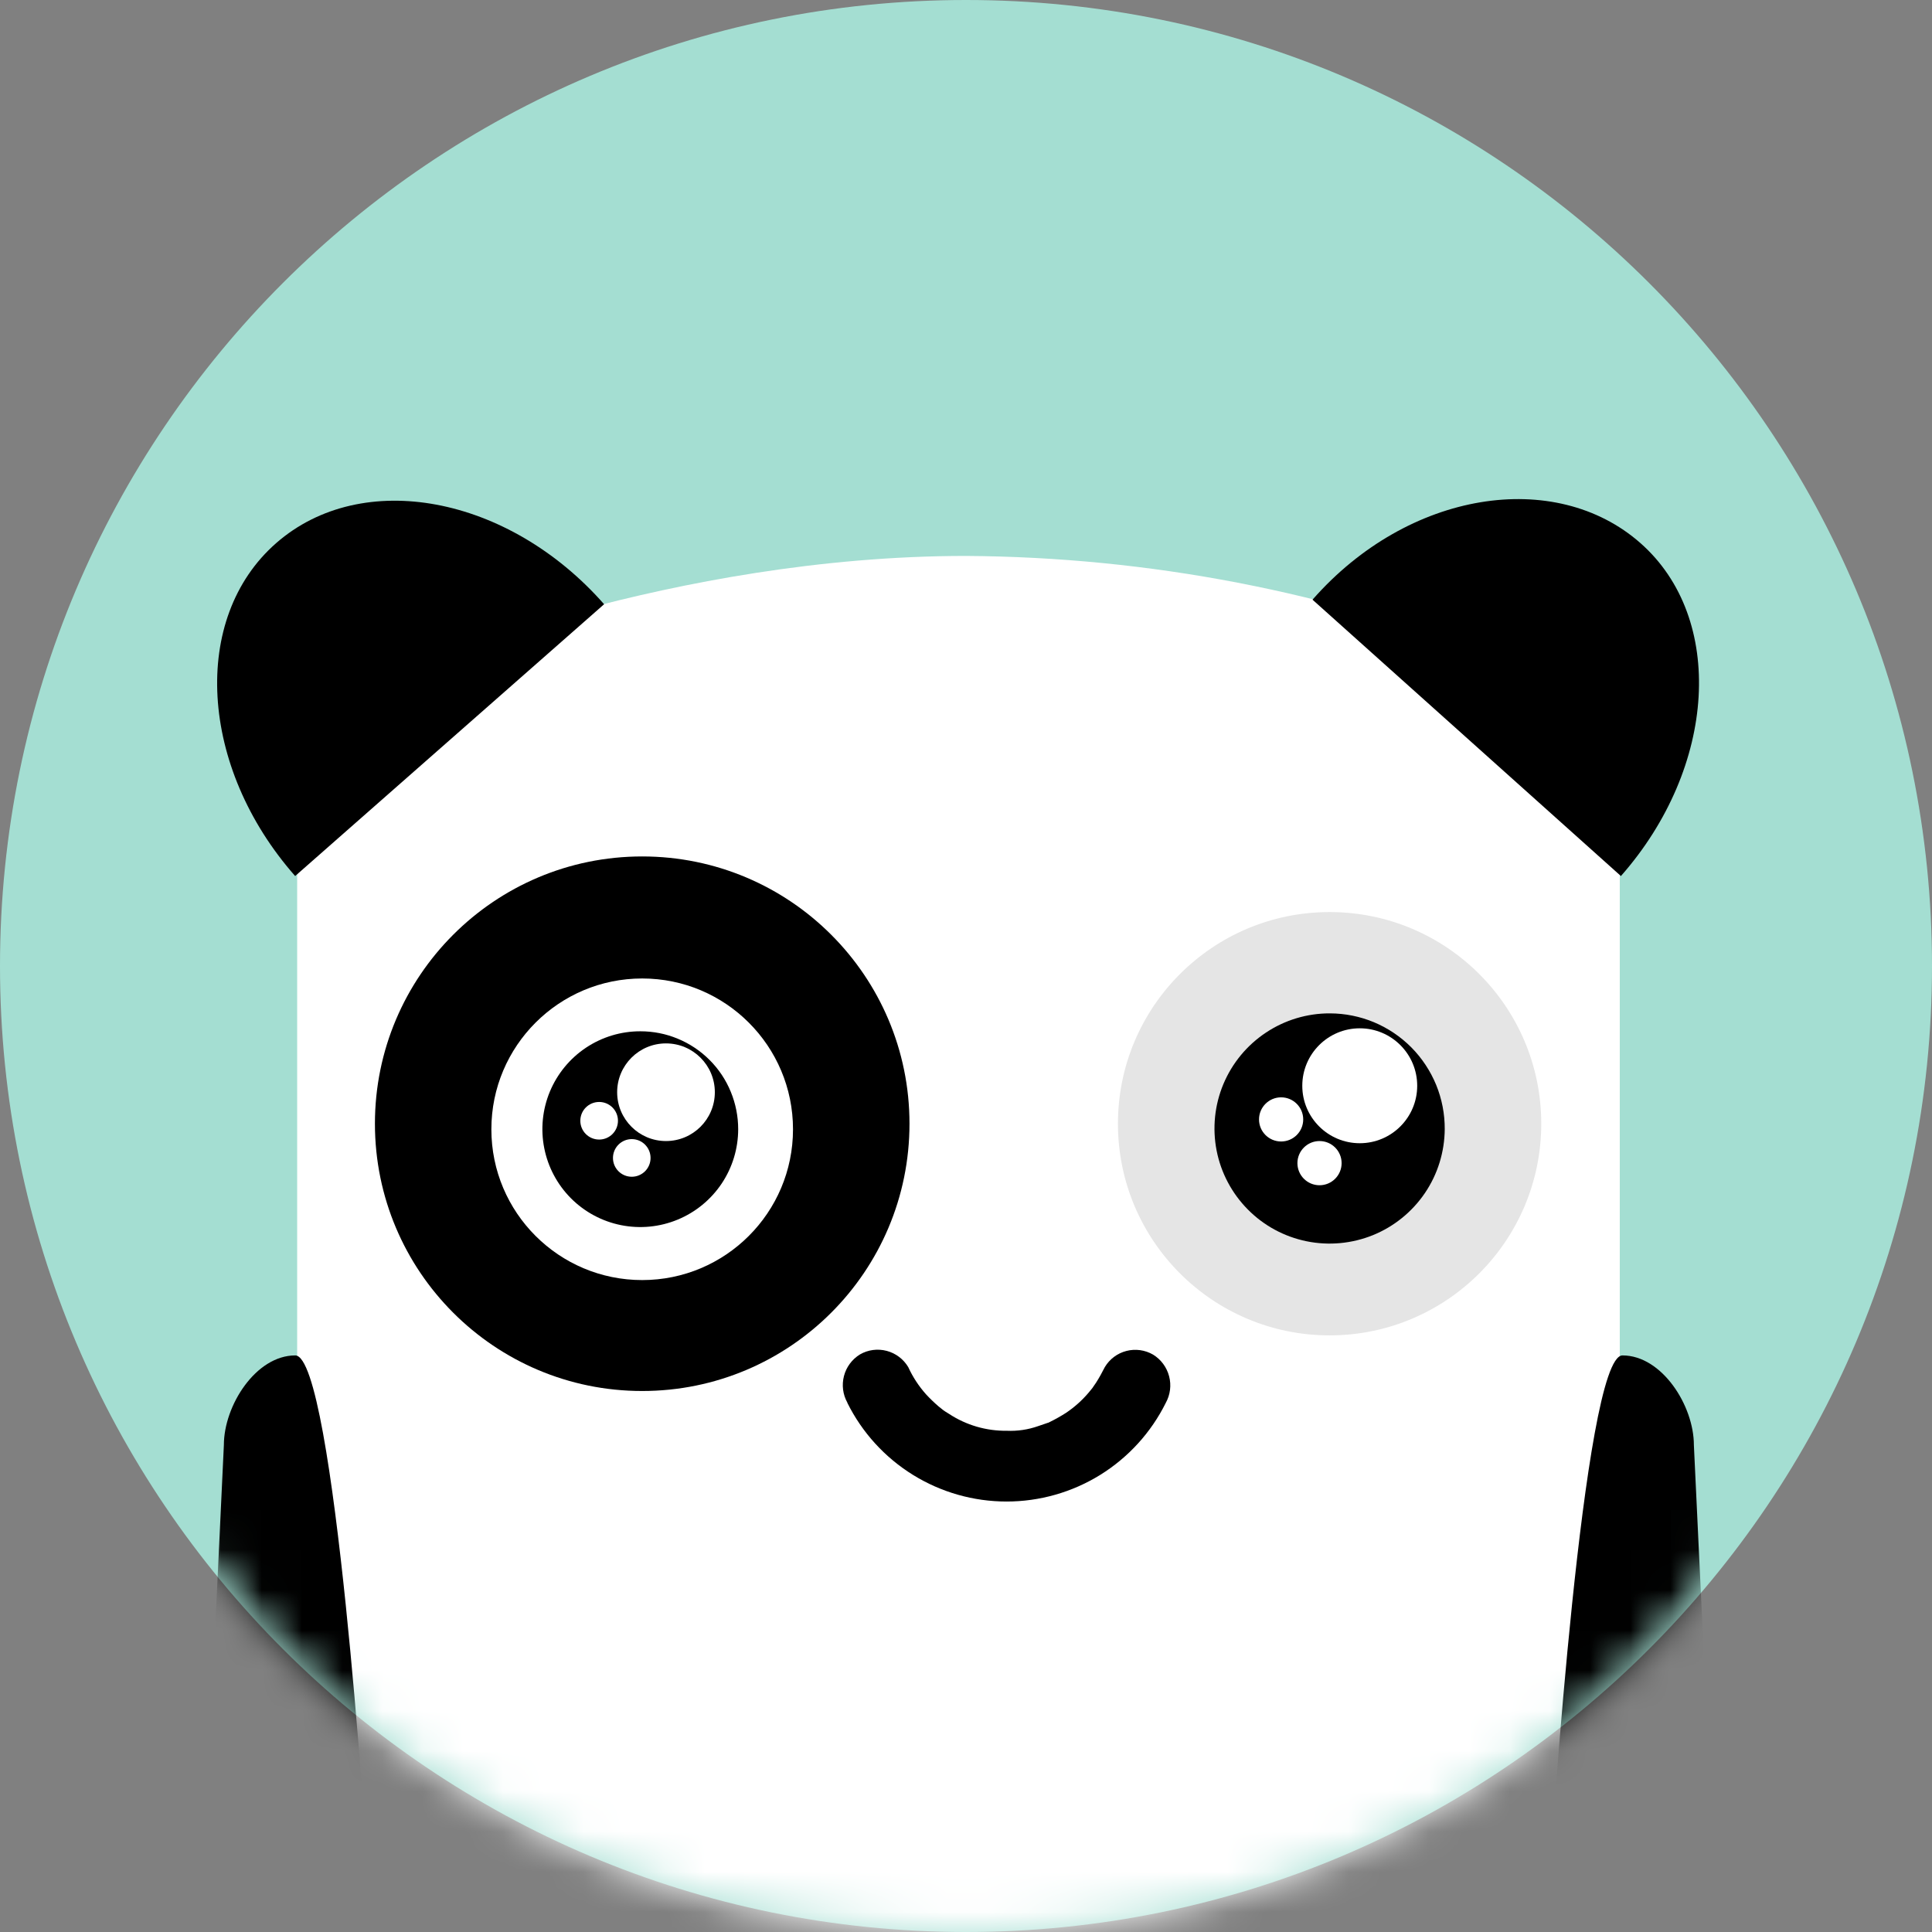 <svg width="48" height="48" viewBox="0 0 48 48" fill="none" xmlns="http://www.w3.org/2000/svg">
<rect x="0" y="0" width="48" height="48" fill="#808080" stroke="none"/>
<g clip-path="url(#clip0_56_530)">
<path d="M24 48C37.255 48 48 37.255 48 24C48 10.745 37.255 0 24 0C10.745 0 0 10.745 0 24C0 37.255 10.745 48 24 48Z" fill="#A4DED2"/>
<mask id="mask0_56_530" style="mask-type:alpha" maskUnits="userSpaceOnUse" x="0" y="0" width="48" height="48">
<path d="M24 48C37.255 48 48 37.255 48 24C48 10.745 37.255 0 24 0C10.745 0 0 10.745 0 24C0 37.255 10.745 48 24 48Z" fill="#A4DED2"/>
</mask>
<g mask="url(#mask0_56_530)">
<mask id="mask1_56_530" style="mask-type:luminance" maskUnits="userSpaceOnUse" x="0" y="3" width="47" height="46">
<path d="M23.95 48.997C36.651 48.997 46.948 38.7 46.948 25.999C46.948 13.297 36.651 3 23.95 3C11.248 3 0.951 13.297 0.951 25.999C0.951 38.7 11.248 48.997 23.95 48.997Z" fill="white"/>
</mask>
<g mask="url(#mask1_56_530)">
<path d="M7.383 54.011V20.453C7.399 19.575 7.687 18.724 8.209 18.017C8.73 17.311 9.459 16.785 10.294 16.512C10.294 16.512 16.698 13.812 23.998 13.812C28.54 13.839 33.038 14.706 37.265 16.369C38.119 16.632 38.868 17.16 39.403 17.876C39.939 18.593 40.233 19.46 40.243 20.355V54.011" fill="white"/>
<path d="M7.333 21.765C4.948 19.06 4.732 15.355 6.863 13.492C8.994 11.628 12.628 12.306 15.009 15.012L7.333 21.765Z" fill="black"/>
<path d="M40.271 21.765C42.656 19.06 42.872 15.355 40.755 13.492C38.639 11.628 34.99 12.185 32.609 14.899L40.271 21.765Z" fill="black"/>
<path d="M7.333 47.84C6.353 47.84 5.081 47.047 5.081 46.067L5.562 35.902C5.562 34.922 6.356 33.675 7.336 33.675C8.315 33.675 9.109 46.061 9.109 46.061C9.11 46.295 9.064 46.526 8.975 46.742C8.886 46.958 8.756 47.155 8.591 47.32C8.426 47.485 8.23 47.616 8.014 47.706C7.798 47.795 7.566 47.841 7.333 47.84Z" fill="black"/>
<path d="M40.313 47.84C41.293 47.84 42.565 47.047 42.565 46.067L42.084 35.902C42.084 34.922 41.29 33.675 40.31 33.675C39.331 33.675 38.537 46.061 38.537 46.061C38.536 46.295 38.582 46.526 38.671 46.742C38.76 46.958 38.89 47.155 39.055 47.32C39.221 47.485 39.417 47.616 39.632 47.706C39.848 47.795 40.08 47.841 40.313 47.84Z" fill="black"/>
</g>
<path d="M33.034 33.177C35.938 33.177 38.292 30.823 38.292 27.918C38.292 25.014 35.938 22.66 33.034 22.66C30.13 22.66 27.775 25.014 27.775 27.918C27.775 30.823 30.13 33.177 33.034 33.177Z" fill="#E5E5E5"/>
<path d="M15.955 34.559C19.623 34.559 22.596 31.586 22.596 27.918C22.596 24.251 19.623 21.278 15.955 21.278C12.288 21.278 9.315 24.251 9.315 27.918C9.315 31.586 12.288 34.559 15.955 34.559Z" fill="black"/>
<path d="M15.955 31.803C18.024 31.803 19.702 30.126 19.702 28.057C19.702 25.987 18.024 24.31 15.955 24.31C13.886 24.31 12.208 25.987 12.208 28.057C12.208 30.126 13.886 31.803 15.955 31.803Z" fill="white"/>
<path d="M32.355 29.081C32.983 29.081 33.492 28.572 33.492 27.944C33.492 27.316 32.983 26.807 32.355 26.807C31.727 26.807 31.218 27.316 31.218 27.944C31.218 28.572 31.727 29.081 32.355 29.081Z" fill="#E5E5E5"/>
<path d="M18.34 28.054C18.34 28.535 18.197 29.005 17.93 29.405C17.662 29.805 17.282 30.117 16.837 30.301C16.393 30.485 15.904 30.533 15.432 30.439C14.96 30.345 14.527 30.113 14.187 29.773C13.847 29.432 13.615 28.998 13.522 28.526C13.428 28.055 13.477 27.565 13.661 27.121C13.846 26.677 14.158 26.297 14.558 26.03C14.959 25.763 15.429 25.621 15.91 25.622C16.23 25.622 16.546 25.684 16.84 25.807C17.135 25.929 17.403 26.108 17.629 26.334C17.855 26.56 18.034 26.828 18.155 27.123C18.277 27.418 18.34 27.735 18.34 28.054Z" fill="black"/>
<path d="M16.546 28.349C17.216 28.349 17.76 27.806 17.76 27.136C17.76 26.466 17.216 25.923 16.546 25.923C15.876 25.923 15.333 26.466 15.333 27.136C15.333 27.806 15.876 28.349 16.546 28.349Z" fill="white"/>
<path d="M15.696 29.236C15.954 29.236 16.163 29.027 16.163 28.769C16.163 28.511 15.954 28.301 15.696 28.301C15.438 28.301 15.229 28.511 15.229 28.769C15.229 29.027 15.438 29.236 15.696 29.236Z" fill="white"/>
<path d="M14.886 28.312C15.144 28.312 15.353 28.103 15.353 27.845C15.353 27.587 15.144 27.378 14.886 27.378C14.627 27.378 14.418 27.587 14.418 27.845C14.418 28.103 14.627 28.312 14.886 28.312Z" fill="white"/>
<path d="M35.894 28.054C35.89 28.619 35.72 29.171 35.403 29.639C35.086 30.107 34.638 30.471 34.115 30.685C33.591 30.898 33.016 30.952 32.462 30.839C31.908 30.726 31.4 30.452 31.003 30.05C30.605 29.649 30.334 29.138 30.226 28.583C30.118 28.029 30.177 27.454 30.395 26.933C30.614 26.411 30.982 25.966 31.453 25.654C31.924 25.341 32.477 25.175 33.042 25.177C33.418 25.178 33.791 25.253 34.138 25.398C34.485 25.544 34.8 25.756 35.065 26.023C35.33 26.291 35.539 26.608 35.682 26.956C35.824 27.304 35.896 27.677 35.894 28.054Z" fill="black"/>
<path d="M33.783 28.403C34.571 28.403 35.21 27.764 35.21 26.976C35.21 26.187 34.571 25.548 33.783 25.548C32.995 25.548 32.355 26.187 32.355 26.976C32.355 27.764 32.995 28.403 33.783 28.403Z" fill="white"/>
<path d="M32.783 29.447C33.086 29.447 33.332 29.201 33.332 28.898C33.332 28.595 33.086 28.349 32.783 28.349C32.48 28.349 32.234 28.595 32.234 28.898C32.234 29.201 32.48 29.447 32.783 29.447Z" fill="white"/>
<path d="M31.829 28.36C32.132 28.36 32.378 28.115 32.378 27.812C32.378 27.509 32.132 27.263 31.829 27.263C31.526 27.263 31.28 27.509 31.28 27.812C31.28 28.115 31.526 28.36 31.829 28.36Z" fill="white"/>
<path d="M21.053 34.855C21.419 35.591 21.983 36.21 22.682 36.643C23.381 37.076 24.186 37.305 25.008 37.305C25.83 37.305 26.636 37.076 27.335 36.643C28.033 36.21 28.597 35.591 28.963 34.855C29.075 34.652 29.105 34.415 29.046 34.192C28.987 33.968 28.845 33.776 28.648 33.655C28.448 33.539 28.209 33.506 27.985 33.564C27.76 33.622 27.568 33.766 27.449 33.965C27.382 34.099 27.309 34.23 27.229 34.356C27.229 34.356 27.102 34.539 27.142 34.486C27.181 34.432 27.058 34.59 27.043 34.604C26.88 34.796 26.69 34.965 26.48 35.105C26.354 35.185 26.224 35.259 26.089 35.325C25.965 35.386 26.089 35.325 26.008 35.358L25.791 35.432C25.541 35.52 25.276 35.559 25.011 35.547C24.502 35.553 24.003 35.407 23.578 35.127C23.514 35.09 23.452 35.048 23.392 35.004C23.491 35.074 23.342 34.964 23.325 34.947C23.212 34.851 23.105 34.747 23.004 34.638C22.825 34.436 22.677 34.21 22.565 33.965C22.446 33.766 22.254 33.621 22.03 33.562C21.805 33.503 21.567 33.534 21.366 33.65C21.169 33.771 21.026 33.963 20.968 34.187C20.91 34.41 20.94 34.647 21.053 34.849V34.855Z" fill="black"/>
</g>
</g>
<defs>
<clipPath id="clip0_56_530">
<rect width="48" height="48" fill="white"/>
</clipPath>
</defs>
</svg>
